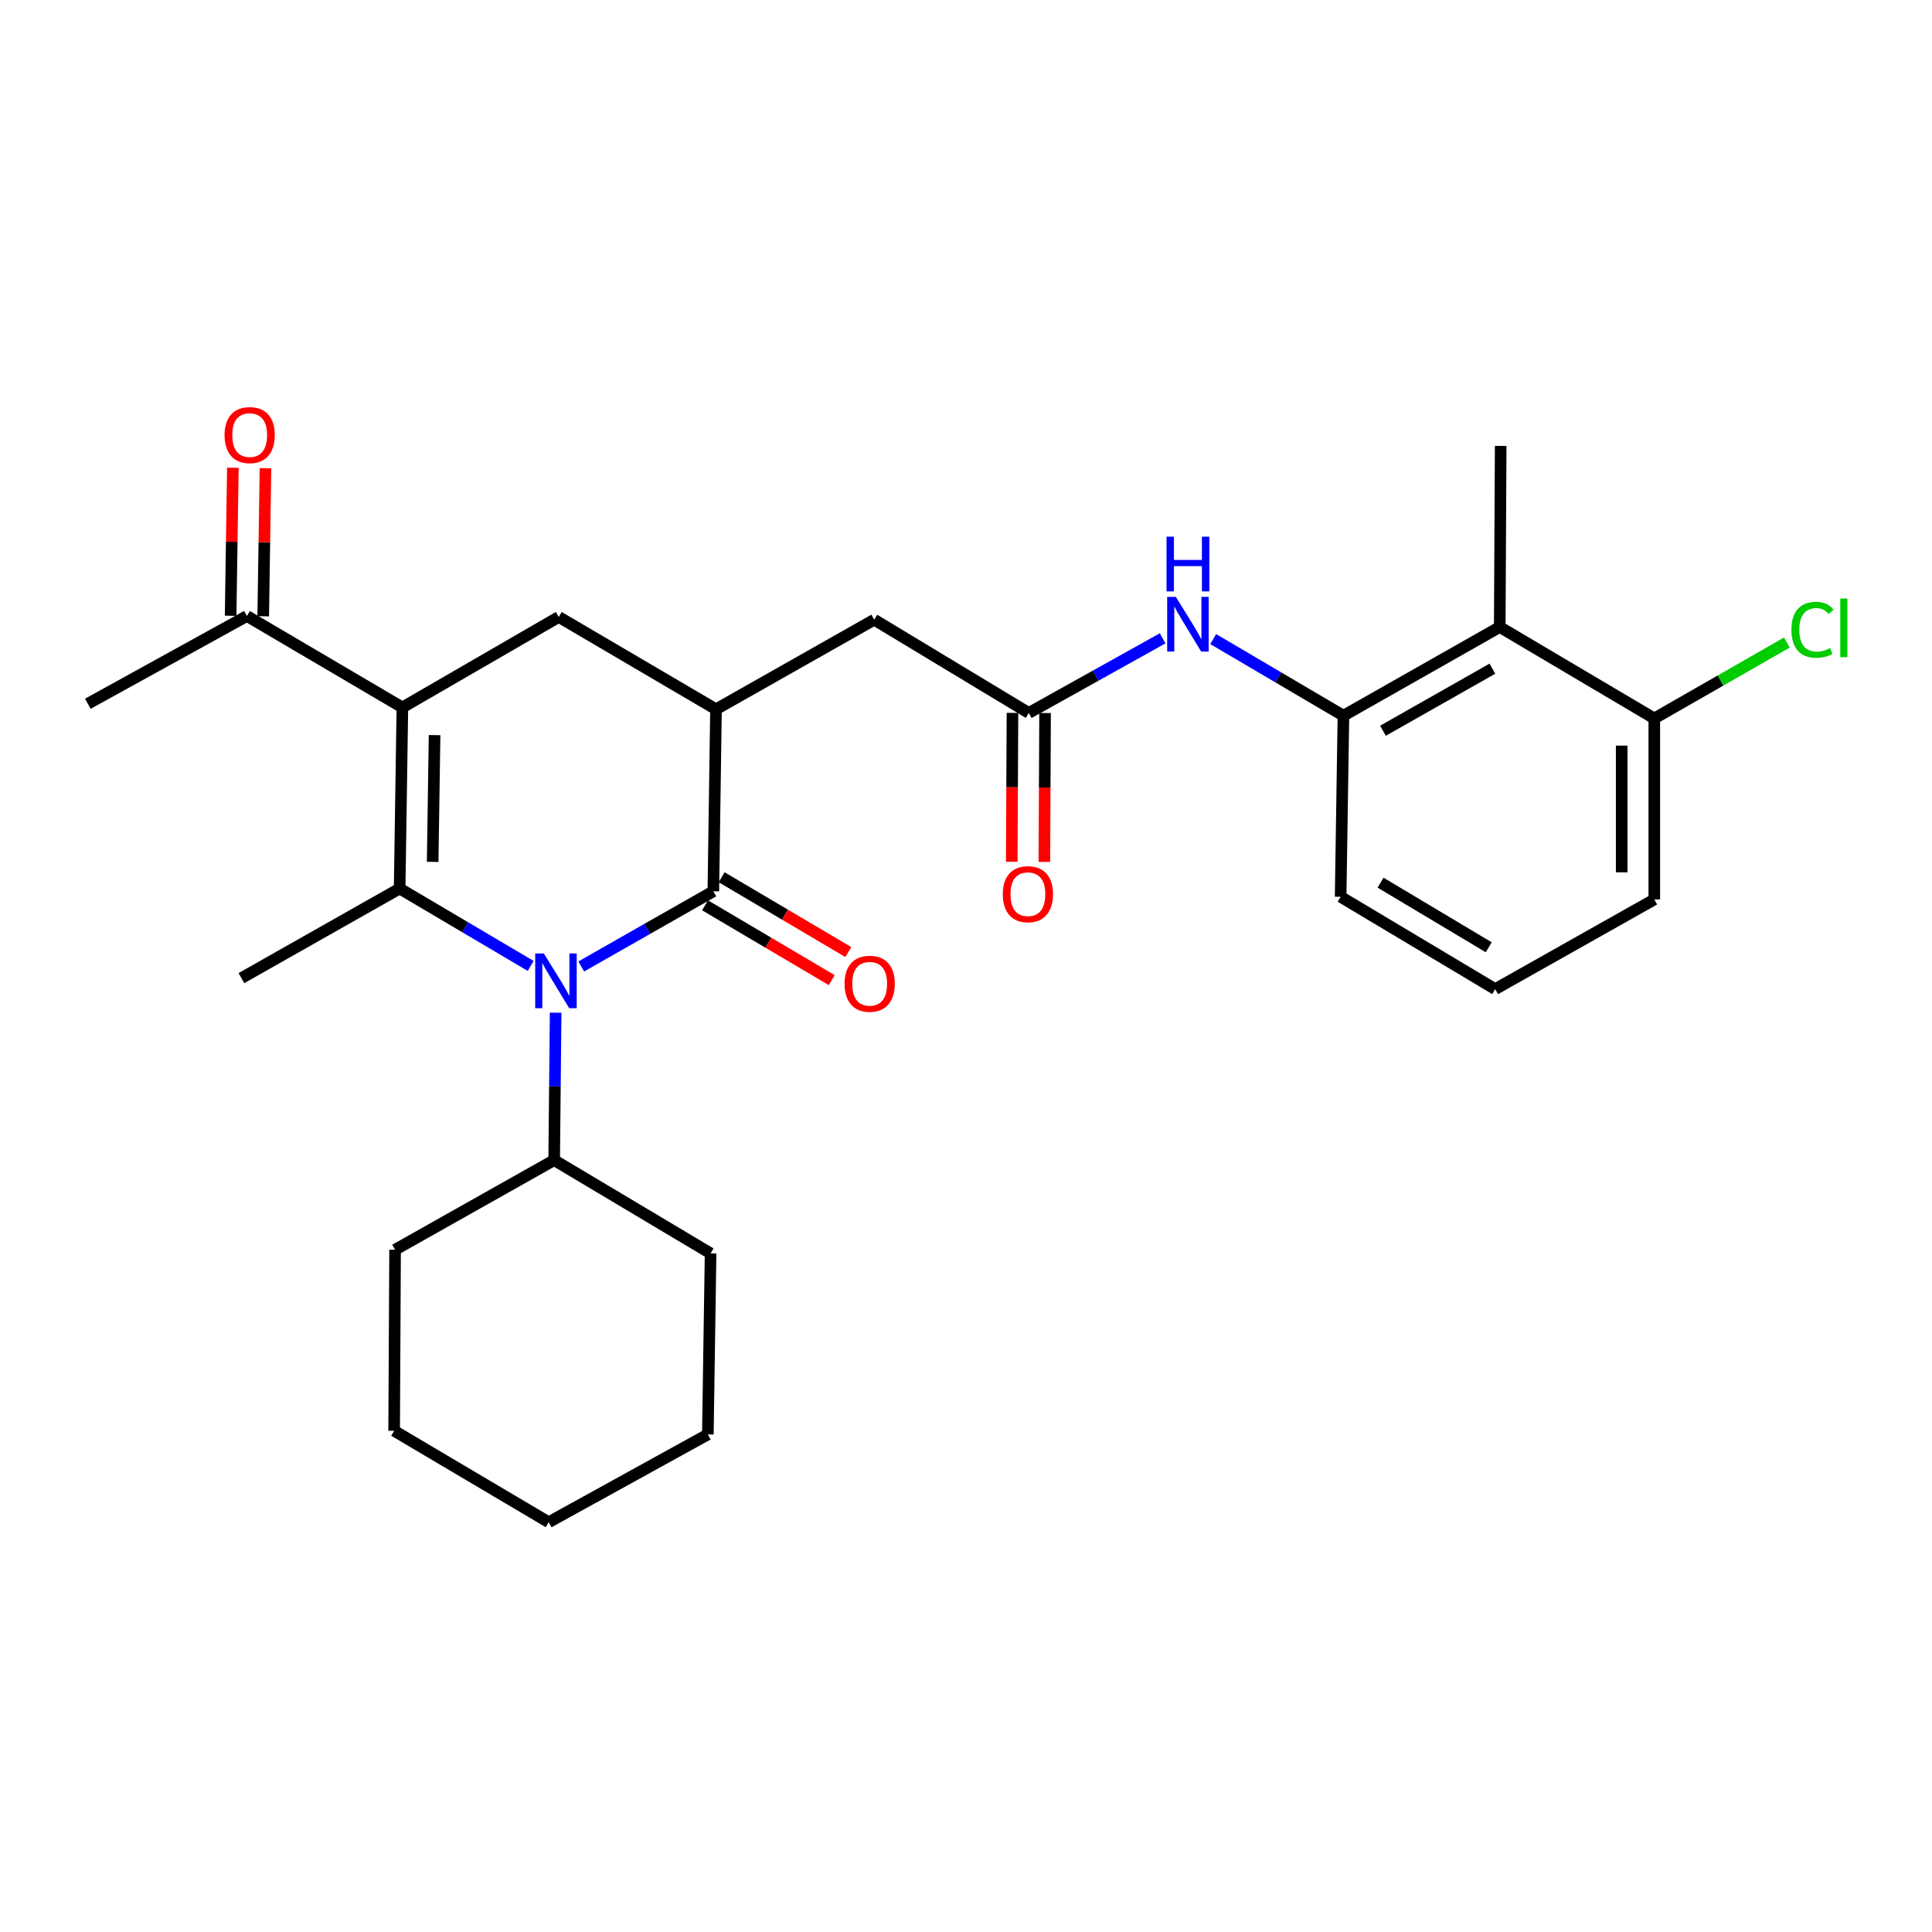<?xml version='1.0' encoding='iso-8859-1'?>
<svg version='1.1' baseProfile='full'
              xmlns='http://www.w3.org/2000/svg'
                      xmlns:rdkit='http://www.rdkit.org/xml'
                      xmlns:xlink='http://www.w3.org/1999/xlink'
                  xml:space='preserve'
width='1000px' height='1000px' viewBox='0 0 1000 1000'>
<!-- END OF HEADER -->
<rect style='opacity:1.0;fill:#FFFFFF;stroke:none' width='1000' height='1000' x='0' y='0'> </rect>
<path class='bond-0' d='M 274.674,499.958 L 240.765,479.93' style='fill:none;fill-rule:evenodd;stroke:#0000FF;stroke-width:6px;stroke-linecap:butt;stroke-linejoin:miter;stroke-opacity:1' />
<path class='bond-0' d='M 240.765,479.93 L 206.856,459.902' style='fill:none;fill-rule:evenodd;stroke:#000000;stroke-width:6px;stroke-linecap:butt;stroke-linejoin:miter;stroke-opacity:1' />
<path class='bond-2' d='M 300.846,500.243 L 335.035,480.785' style='fill:none;fill-rule:evenodd;stroke:#0000FF;stroke-width:6px;stroke-linecap:butt;stroke-linejoin:miter;stroke-opacity:1' />
<path class='bond-2' d='M 335.035,480.785 L 369.223,461.327' style='fill:none;fill-rule:evenodd;stroke:#000000;stroke-width:6px;stroke-linecap:butt;stroke-linejoin:miter;stroke-opacity:1' />
<path class='bond-12' d='M 287.598,524.168 L 287.216,562.322' style='fill:none;fill-rule:evenodd;stroke:#0000FF;stroke-width:6px;stroke-linecap:butt;stroke-linejoin:miter;stroke-opacity:1' />
<path class='bond-12' d='M 287.216,562.322 L 286.835,600.477' style='fill:none;fill-rule:evenodd;stroke:#000000;stroke-width:6px;stroke-linecap:butt;stroke-linejoin:miter;stroke-opacity:1' />
<path class='bond-1' d='M 206.856,459.902 L 208.272,366.176' style='fill:none;fill-rule:evenodd;stroke:#000000;stroke-width:6px;stroke-linecap:butt;stroke-linejoin:miter;stroke-opacity:1' />
<path class='bond-1' d='M 223.945,446.098 L 224.937,380.49' style='fill:none;fill-rule:evenodd;stroke:#000000;stroke-width:6px;stroke-linecap:butt;stroke-linejoin:miter;stroke-opacity:1' />
<path class='bond-16' d='M 206.856,459.902 L 124.964,506.273' style='fill:none;fill-rule:evenodd;stroke:#000000;stroke-width:6px;stroke-linecap:butt;stroke-linejoin:miter;stroke-opacity:1' />
<path class='bond-9' d='M 208.272,366.176 L 127.806,318.849' style='fill:none;fill-rule:evenodd;stroke:#000000;stroke-width:6px;stroke-linecap:butt;stroke-linejoin:miter;stroke-opacity:1' />
<path class='bond-28' d='M 208.272,366.176 L 289.207,319.337' style='fill:none;fill-rule:evenodd;stroke:#000000;stroke-width:6px;stroke-linecap:butt;stroke-linejoin:miter;stroke-opacity:1' />
<path class='bond-3' d='M 369.223,461.327 L 370.602,367.123' style='fill:none;fill-rule:evenodd;stroke:#000000;stroke-width:6px;stroke-linecap:butt;stroke-linejoin:miter;stroke-opacity:1' />
<path class='bond-11' d='M 364.932,468.594 L 397.715,487.955' style='fill:none;fill-rule:evenodd;stroke:#000000;stroke-width:6px;stroke-linecap:butt;stroke-linejoin:miter;stroke-opacity:1' />
<path class='bond-11' d='M 397.715,487.955 L 430.499,507.316' style='fill:none;fill-rule:evenodd;stroke:#FF0000;stroke-width:6px;stroke-linecap:butt;stroke-linejoin:miter;stroke-opacity:1' />
<path class='bond-11' d='M 373.515,454.06 L 406.298,473.421' style='fill:none;fill-rule:evenodd;stroke:#000000;stroke-width:6px;stroke-linecap:butt;stroke-linejoin:miter;stroke-opacity:1' />
<path class='bond-11' d='M 406.298,473.421 L 439.082,492.782' style='fill:none;fill-rule:evenodd;stroke:#FF0000;stroke-width:6px;stroke-linecap:butt;stroke-linejoin:miter;stroke-opacity:1' />
<path class='bond-4' d='M 370.602,367.123 L 289.207,319.337' style='fill:none;fill-rule:evenodd;stroke:#000000;stroke-width:6px;stroke-linecap:butt;stroke-linejoin:miter;stroke-opacity:1' />
<path class='bond-10' d='M 370.602,367.123 L 452.493,320.753' style='fill:none;fill-rule:evenodd;stroke:#000000;stroke-width:6px;stroke-linecap:butt;stroke-linejoin:miter;stroke-opacity:1' />
<path class='bond-5' d='M 776.262,324.541 L 695.355,370.443' style='fill:none;fill-rule:evenodd;stroke:#000000;stroke-width:6px;stroke-linecap:butt;stroke-linejoin:miter;stroke-opacity:1' />
<path class='bond-5' d='M 772.455,346.108 L 715.82,378.239' style='fill:none;fill-rule:evenodd;stroke:#000000;stroke-width:6px;stroke-linecap:butt;stroke-linejoin:miter;stroke-opacity:1' />
<path class='bond-13' d='M 776.262,324.541 L 856.259,371.868' style='fill:none;fill-rule:evenodd;stroke:#000000;stroke-width:6px;stroke-linecap:butt;stroke-linejoin:miter;stroke-opacity:1' />
<path class='bond-19' d='M 776.262,324.541 L 776.749,230.806' style='fill:none;fill-rule:evenodd;stroke:#000000;stroke-width:6px;stroke-linecap:butt;stroke-linejoin:miter;stroke-opacity:1' />
<path class='bond-6' d='M 695.355,370.443 L 661.649,350.616' style='fill:none;fill-rule:evenodd;stroke:#000000;stroke-width:6px;stroke-linecap:butt;stroke-linejoin:miter;stroke-opacity:1' />
<path class='bond-6' d='M 661.649,350.616 L 627.944,330.788' style='fill:none;fill-rule:evenodd;stroke:#0000FF;stroke-width:6px;stroke-linecap:butt;stroke-linejoin:miter;stroke-opacity:1' />
<path class='bond-18' d='M 695.355,370.443 L 693.911,464.178' style='fill:none;fill-rule:evenodd;stroke:#000000;stroke-width:6px;stroke-linecap:butt;stroke-linejoin:miter;stroke-opacity:1' />
<path class='bond-7' d='M 532.491,369.018 L 452.493,320.753' style='fill:none;fill-rule:evenodd;stroke:#000000;stroke-width:6px;stroke-linecap:butt;stroke-linejoin:miter;stroke-opacity:1' />
<path class='bond-8' d='M 532.491,369.018 L 567.131,349.708' style='fill:none;fill-rule:evenodd;stroke:#000000;stroke-width:6px;stroke-linecap:butt;stroke-linejoin:miter;stroke-opacity:1' />
<path class='bond-8' d='M 567.131,349.708 L 601.772,330.398' style='fill:none;fill-rule:evenodd;stroke:#0000FF;stroke-width:6px;stroke-linecap:butt;stroke-linejoin:miter;stroke-opacity:1' />
<path class='bond-14' d='M 524.051,368.977 L 523.866,407.513' style='fill:none;fill-rule:evenodd;stroke:#000000;stroke-width:6px;stroke-linecap:butt;stroke-linejoin:miter;stroke-opacity:1' />
<path class='bond-14' d='M 523.866,407.513 L 523.681,446.049' style='fill:none;fill-rule:evenodd;stroke:#FF0000;stroke-width:6px;stroke-linecap:butt;stroke-linejoin:miter;stroke-opacity:1' />
<path class='bond-14' d='M 540.93,369.058 L 540.745,407.594' style='fill:none;fill-rule:evenodd;stroke:#000000;stroke-width:6px;stroke-linecap:butt;stroke-linejoin:miter;stroke-opacity:1' />
<path class='bond-14' d='M 540.745,407.594 L 540.56,446.13' style='fill:none;fill-rule:evenodd;stroke:#FF0000;stroke-width:6px;stroke-linecap:butt;stroke-linejoin:miter;stroke-opacity:1' />
<path class='bond-15' d='M 136.244,318.978 L 136.827,280.662' style='fill:none;fill-rule:evenodd;stroke:#000000;stroke-width:6px;stroke-linecap:butt;stroke-linejoin:miter;stroke-opacity:1' />
<path class='bond-15' d='M 136.827,280.662 L 137.409,242.346' style='fill:none;fill-rule:evenodd;stroke:#FF0000;stroke-width:6px;stroke-linecap:butt;stroke-linejoin:miter;stroke-opacity:1' />
<path class='bond-15' d='M 119.367,318.721 L 119.95,280.405' style='fill:none;fill-rule:evenodd;stroke:#000000;stroke-width:6px;stroke-linecap:butt;stroke-linejoin:miter;stroke-opacity:1' />
<path class='bond-15' d='M 119.95,280.405 L 120.532,242.09' style='fill:none;fill-rule:evenodd;stroke:#FF0000;stroke-width:6px;stroke-linecap:butt;stroke-linejoin:miter;stroke-opacity:1' />
<path class='bond-22' d='M 127.806,318.849 L 45.455,364.263' style='fill:none;fill-rule:evenodd;stroke:#000000;stroke-width:6px;stroke-linecap:butt;stroke-linejoin:miter;stroke-opacity:1' />
<path class='bond-23' d='M 286.835,600.477 L 204.493,646.866' style='fill:none;fill-rule:evenodd;stroke:#000000;stroke-width:6px;stroke-linecap:butt;stroke-linejoin:miter;stroke-opacity:1' />
<path class='bond-24' d='M 286.835,600.477 L 367.798,648.751' style='fill:none;fill-rule:evenodd;stroke:#000000;stroke-width:6px;stroke-linecap:butt;stroke-linejoin:miter;stroke-opacity:1' />
<path class='bond-17' d='M 856.259,371.868 L 890.565,352.227' style='fill:none;fill-rule:evenodd;stroke:#000000;stroke-width:6px;stroke-linecap:butt;stroke-linejoin:miter;stroke-opacity:1' />
<path class='bond-17' d='M 890.565,352.227 L 924.872,332.585' style='fill:none;fill-rule:evenodd;stroke:#00CC00;stroke-width:6px;stroke-linecap:butt;stroke-linejoin:miter;stroke-opacity:1' />
<path class='bond-30' d='M 856.259,371.868 L 856.259,465.557' style='fill:none;fill-rule:evenodd;stroke:#000000;stroke-width:6px;stroke-linecap:butt;stroke-linejoin:miter;stroke-opacity:1' />
<path class='bond-30' d='M 839.38,385.922 L 839.38,451.503' style='fill:none;fill-rule:evenodd;stroke:#000000;stroke-width:6px;stroke-linecap:butt;stroke-linejoin:miter;stroke-opacity:1' />
<path class='bond-20' d='M 693.911,464.178 L 773.908,511.965' style='fill:none;fill-rule:evenodd;stroke:#000000;stroke-width:6px;stroke-linecap:butt;stroke-linejoin:miter;stroke-opacity:1' />
<path class='bond-20' d='M 714.566,456.855 L 770.564,490.306' style='fill:none;fill-rule:evenodd;stroke:#000000;stroke-width:6px;stroke-linecap:butt;stroke-linejoin:miter;stroke-opacity:1' />
<path class='bond-21' d='M 773.908,511.965 L 856.259,465.557' style='fill:none;fill-rule:evenodd;stroke:#000000;stroke-width:6px;stroke-linecap:butt;stroke-linejoin:miter;stroke-opacity:1' />
<path class='bond-26' d='M 204.493,646.866 L 204.005,740.573' style='fill:none;fill-rule:evenodd;stroke:#000000;stroke-width:6px;stroke-linecap:butt;stroke-linejoin:miter;stroke-opacity:1' />
<path class='bond-25' d='M 367.798,648.751 L 366.382,742.467' style='fill:none;fill-rule:evenodd;stroke:#000000;stroke-width:6px;stroke-linecap:butt;stroke-linejoin:miter;stroke-opacity:1' />
<path class='bond-27' d='M 366.382,742.467 L 284.003,787.9' style='fill:none;fill-rule:evenodd;stroke:#000000;stroke-width:6px;stroke-linecap:butt;stroke-linejoin:miter;stroke-opacity:1' />
<path class='bond-29' d='M 204.005,740.573 L 284.003,787.9' style='fill:none;fill-rule:evenodd;stroke:#000000;stroke-width:6px;stroke-linecap:butt;stroke-linejoin:miter;stroke-opacity:1' />
<path  class='atom-0' d='M 281.503 493.529
L 290.783 508.529
Q 291.703 510.009, 293.183 512.689
Q 294.663 515.369, 294.743 515.529
L 294.743 493.529
L 298.503 493.529
L 298.503 521.849
L 294.623 521.849
L 284.663 505.449
Q 283.503 503.529, 282.263 501.329
Q 281.063 499.129, 280.703 498.449
L 280.703 521.849
L 277.023 521.849
L 277.023 493.529
L 281.503 493.529
' fill='#0000FF'/>
<path  class='atom-9' d='M 608.61 308.937
L 617.89 323.937
Q 618.81 325.417, 620.29 328.097
Q 621.77 330.777, 621.85 330.937
L 621.85 308.937
L 625.61 308.937
L 625.61 337.257
L 621.73 337.257
L 611.77 320.857
Q 610.61 318.937, 609.37 316.737
Q 608.17 314.537, 607.81 313.857
L 607.81 337.257
L 604.13 337.257
L 604.13 308.937
L 608.61 308.937
' fill='#0000FF'/>
<path  class='atom-9' d='M 603.79 277.785
L 607.63 277.785
L 607.63 289.825
L 622.11 289.825
L 622.11 277.785
L 625.95 277.785
L 625.95 306.105
L 622.11 306.105
L 622.11 293.025
L 607.63 293.025
L 607.63 306.105
L 603.79 306.105
L 603.79 277.785
' fill='#0000FF'/>
<path  class='atom-12' d='M 437.139 509.194
Q 437.139 502.394, 440.499 498.594
Q 443.859 494.794, 450.139 494.794
Q 456.419 494.794, 459.779 498.594
Q 463.139 502.394, 463.139 509.194
Q 463.139 516.074, 459.739 519.994
Q 456.339 523.874, 450.139 523.874
Q 443.899 523.874, 440.499 519.994
Q 437.139 516.114, 437.139 509.194
M 450.139 520.674
Q 454.459 520.674, 456.779 517.794
Q 459.139 514.874, 459.139 509.194
Q 459.139 503.634, 456.779 500.834
Q 454.459 497.994, 450.139 497.994
Q 445.819 497.994, 443.459 500.794
Q 441.139 503.594, 441.139 509.194
Q 441.139 514.914, 443.459 517.794
Q 445.819 520.674, 450.139 520.674
' fill='#FF0000'/>
<path  class='atom-15' d='M 519.04 462.833
Q 519.04 456.033, 522.4 452.233
Q 525.76 448.433, 532.04 448.433
Q 538.32 448.433, 541.68 452.233
Q 545.04 456.033, 545.04 462.833
Q 545.04 469.713, 541.64 473.633
Q 538.24 477.513, 532.04 477.513
Q 525.8 477.513, 522.4 473.633
Q 519.04 469.753, 519.04 462.833
M 532.04 474.313
Q 536.36 474.313, 538.68 471.433
Q 541.04 468.513, 541.04 462.833
Q 541.04 457.273, 538.68 454.473
Q 536.36 451.633, 532.04 451.633
Q 527.72 451.633, 525.36 454.433
Q 523.04 457.233, 523.04 462.833
Q 523.04 468.553, 525.36 471.433
Q 527.72 474.313, 532.04 474.313
' fill='#FF0000'/>
<path  class='atom-16' d='M 116.231 225.194
Q 116.231 218.394, 119.591 214.594
Q 122.951 210.794, 129.231 210.794
Q 135.511 210.794, 138.871 214.594
Q 142.231 218.394, 142.231 225.194
Q 142.231 232.074, 138.831 235.994
Q 135.431 239.874, 129.231 239.874
Q 122.991 239.874, 119.591 235.994
Q 116.231 232.114, 116.231 225.194
M 129.231 236.674
Q 133.551 236.674, 135.871 233.794
Q 138.231 230.874, 138.231 225.194
Q 138.231 219.634, 135.871 216.834
Q 133.551 213.994, 129.231 213.994
Q 124.911 213.994, 122.551 216.794
Q 120.231 219.594, 120.231 225.194
Q 120.231 230.914, 122.551 233.794
Q 124.911 236.674, 129.231 236.674
' fill='#FF0000'/>
<path  class='atom-18' d='M 927.231 325.962
Q 927.231 318.922, 930.511 315.242
Q 933.831 311.522, 940.111 311.522
Q 945.951 311.522, 949.071 315.642
L 946.431 317.802
Q 944.151 314.802, 940.111 314.802
Q 935.831 314.802, 933.551 317.682
Q 931.311 320.522, 931.311 325.962
Q 931.311 331.562, 933.631 334.442
Q 935.991 337.322, 940.551 337.322
Q 943.671 337.322, 947.311 335.442
L 948.431 338.442
Q 946.951 339.402, 944.711 339.962
Q 942.471 340.522, 939.991 340.522
Q 933.831 340.522, 930.511 336.762
Q 927.231 333.002, 927.231 325.962
' fill='#00CC00'/>
<path  class='atom-18' d='M 952.511 309.802
L 956.191 309.802
L 956.191 340.162
L 952.511 340.162
L 952.511 309.802
' fill='#00CC00'/>
</svg>
